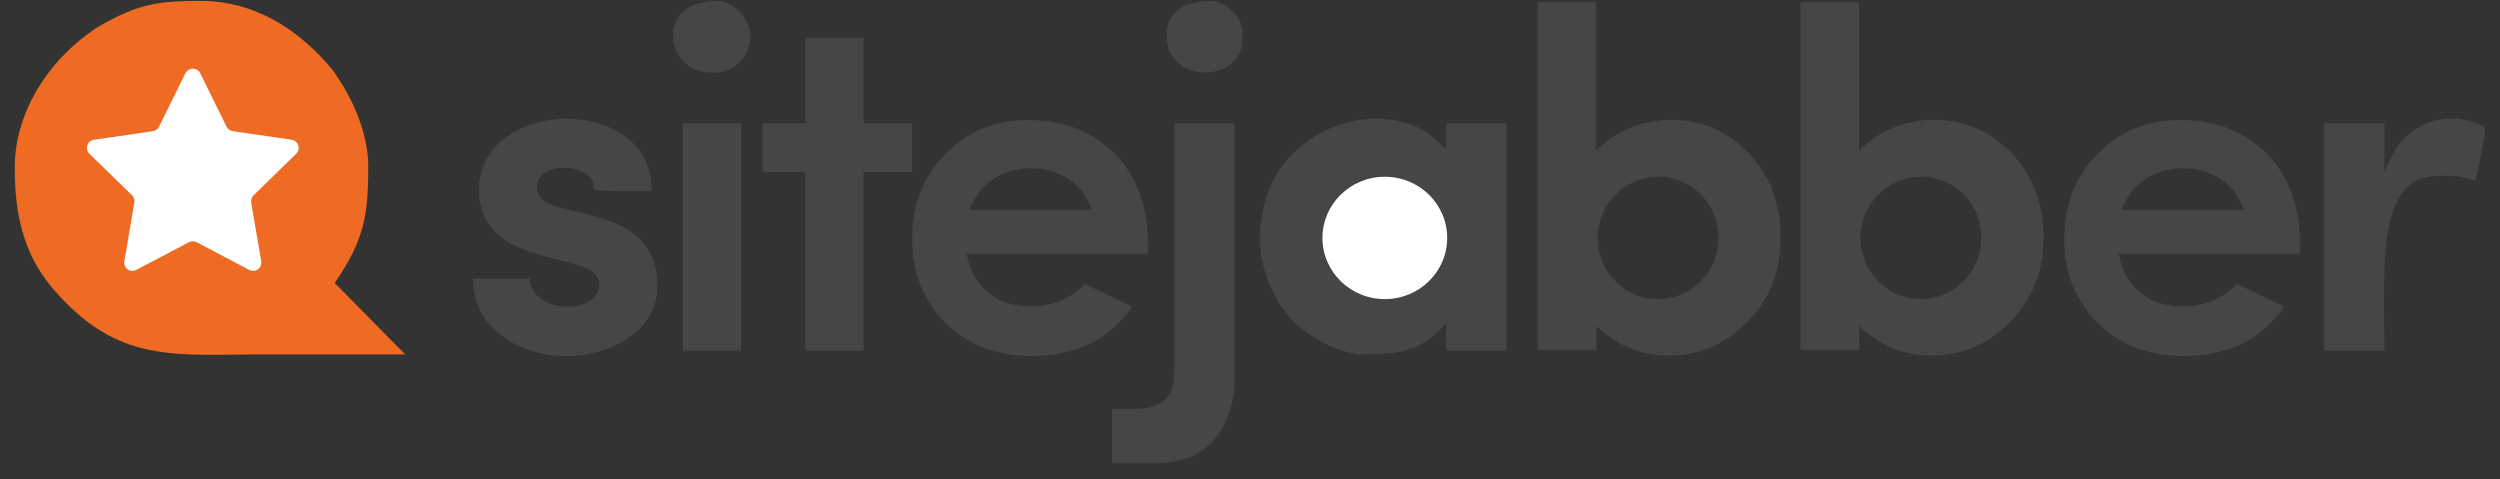 <svg width="146" height="28" viewBox="0 0 146 28" fill="none" xmlns="http://www.w3.org/2000/svg">
<rect x="0" y="0" width="146" height="28" fill="#333333" stroke="none"/>
<path fill-rule="evenodd" clip-rule="evenodd" d="M108.567 0.143V8.782C109.186 8.193 109.858 7.748 110.579 7.451C111.098 7.242 111.644 7.105 112.213 7.046V10.326C112.203 10.326 112.19 10.326 112.18 10.326C110.23 10.326 108.653 11.926 108.653 13.899C108.653 15.871 110.233 17.472 112.18 17.472C114.129 17.472 115.706 15.871 115.706 13.899C115.706 13.869 115.706 13.839 115.706 13.809V13.792C115.706 13.766 115.706 13.742 115.703 13.716V13.696C115.703 13.672 115.699 13.649 115.699 13.623C115.699 13.606 115.696 13.593 115.696 13.576C115.696 13.563 115.693 13.549 115.693 13.533C115.689 13.516 115.689 13.499 115.686 13.479C115.686 13.466 115.683 13.453 115.683 13.443C115.679 13.43 115.679 13.416 115.676 13.403C115.673 13.386 115.673 13.37 115.669 13.353C115.666 13.34 115.666 13.326 115.663 13.313C115.659 13.296 115.656 13.28 115.656 13.267C115.653 13.253 115.649 13.237 115.649 13.223C115.646 13.207 115.643 13.193 115.639 13.177C115.636 13.163 115.633 13.153 115.633 13.14C115.629 13.123 115.626 13.107 115.623 13.09C115.619 13.077 115.616 13.06 115.613 13.047C115.609 13.034 115.606 13.02 115.603 13.007C115.599 12.99 115.593 12.974 115.589 12.957C115.586 12.944 115.583 12.934 115.58 12.921C115.576 12.904 115.57 12.887 115.566 12.871C115.563 12.861 115.56 12.847 115.556 12.837C115.553 12.821 115.546 12.804 115.54 12.791C115.536 12.777 115.533 12.768 115.53 12.754C115.523 12.738 115.52 12.724 115.513 12.708C115.51 12.694 115.503 12.684 115.5 12.671C115.493 12.654 115.49 12.641 115.483 12.624C115.48 12.611 115.473 12.601 115.47 12.588C115.463 12.575 115.456 12.558 115.453 12.545C115.45 12.531 115.443 12.521 115.44 12.508C115.433 12.495 115.426 12.478 115.423 12.465C115.417 12.451 115.413 12.441 115.407 12.428C115.4 12.415 115.393 12.402 115.387 12.385C115.38 12.372 115.377 12.362 115.37 12.348C115.363 12.335 115.357 12.322 115.35 12.309C115.343 12.295 115.337 12.285 115.333 12.272C115.327 12.259 115.32 12.242 115.31 12.229C115.303 12.219 115.3 12.209 115.293 12.195C115.287 12.182 115.277 12.165 115.27 12.152L115.253 12.119C115.247 12.105 115.237 12.089 115.23 12.076L115.214 12.046C115.204 12.032 115.197 12.016 115.187 12.002L115.17 11.973C115.16 11.959 115.154 11.946 115.144 11.929L115.124 11.899C115.114 11.886 115.104 11.869 115.094 11.856L115.074 11.829C115.064 11.816 115.054 11.803 115.044 11.79L115.024 11.76C115.014 11.746 115.004 11.733 114.994 11.72L114.974 11.693C114.964 11.68 114.951 11.663 114.941 11.65L114.921 11.627C114.911 11.613 114.898 11.597 114.884 11.583L114.868 11.56C114.854 11.547 114.844 11.533 114.831 11.517L114.811 11.493C114.798 11.48 114.788 11.467 114.774 11.454L114.754 11.434C114.741 11.42 114.728 11.407 114.715 11.394L114.695 11.374C114.681 11.36 114.668 11.347 114.655 11.334L114.631 11.31C114.618 11.297 114.605 11.284 114.591 11.274L114.572 11.254C114.558 11.241 114.545 11.227 114.528 11.217L114.508 11.197C114.495 11.184 114.478 11.171 114.465 11.161L114.445 11.144C114.432 11.131 114.415 11.117 114.399 11.107L114.379 11.091C114.362 11.078 114.349 11.064 114.332 11.054L114.315 11.041C114.299 11.028 114.282 11.018 114.265 11.004L114.245 10.991C114.229 10.978 114.212 10.968 114.196 10.954L114.176 10.941C114.159 10.931 114.142 10.918 114.126 10.908L114.106 10.895C114.089 10.885 114.073 10.871 114.056 10.861L114.036 10.848C114.019 10.838 113.999 10.825 113.983 10.815L113.966 10.805C113.949 10.795 113.929 10.785 113.913 10.771L113.893 10.761C113.873 10.752 113.856 10.742 113.836 10.732L113.82 10.722C113.8 10.712 113.783 10.702 113.763 10.692L113.743 10.682C113.723 10.672 113.703 10.662 113.683 10.652L113.667 10.645C113.647 10.635 113.627 10.625 113.603 10.615L113.59 10.608C113.57 10.598 113.547 10.588 113.527 10.582L113.514 10.575C113.49 10.565 113.47 10.559 113.447 10.549L113.434 10.545C113.41 10.535 113.391 10.529 113.367 10.522L113.351 10.515C113.327 10.509 113.307 10.499 113.284 10.492L113.267 10.489C113.244 10.482 113.224 10.475 113.201 10.469L113.184 10.462C113.161 10.456 113.141 10.449 113.118 10.442L113.104 10.439C113.081 10.432 113.058 10.425 113.035 10.419L113.021 10.416C112.998 10.409 112.975 10.406 112.951 10.399L112.938 10.396C112.915 10.389 112.888 10.386 112.865 10.379L112.852 10.376C112.828 10.372 112.802 10.366 112.778 10.362L112.765 10.359C112.742 10.356 112.715 10.352 112.692 10.346H112.682C112.655 10.342 112.632 10.339 112.605 10.336H112.592C112.565 10.332 112.542 10.329 112.516 10.326H112.509C112.482 10.322 112.456 10.322 112.429 10.319H112.422C112.396 10.316 112.366 10.316 112.339 10.316H112.336C112.309 10.316 112.249 10.312 112.223 10.312V7.032C112.439 7.009 112.685 6.996 112.908 6.996C114.695 6.996 116.212 7.641 117.462 8.932C118.713 10.226 119.339 11.883 119.339 13.905C119.339 15.855 118.693 17.485 117.399 18.796C116.108 20.11 114.578 20.765 112.805 20.765C112.017 20.765 111.281 20.629 110.603 20.363C109.924 20.093 109.249 19.657 108.577 19.048V20.446H105.144V0.126H108.577L108.567 0.143Z" fill="#464646"/>
<path fill-rule="evenodd" clip-rule="evenodd" d="M93.215 0.143V8.782C93.834 8.193 94.506 7.748 95.228 7.451C95.747 7.242 96.293 7.105 96.862 7.046V10.326C96.852 10.326 96.838 10.326 96.828 10.326C94.879 10.326 93.302 11.926 93.302 13.899C93.302 15.871 94.882 17.472 96.828 17.472C98.778 17.472 100.355 15.871 100.355 13.899C100.355 13.869 100.355 13.839 100.355 13.809V13.792C100.355 13.766 100.355 13.742 100.351 13.716V13.696C100.351 13.672 100.348 13.649 100.348 13.623C100.348 13.606 100.345 13.593 100.345 13.576C100.345 13.563 100.341 13.549 100.341 13.533C100.338 13.516 100.338 13.499 100.335 13.479C100.335 13.466 100.331 13.453 100.331 13.443C100.328 13.43 100.328 13.416 100.325 13.403C100.321 13.386 100.321 13.37 100.318 13.353C100.315 13.34 100.315 13.326 100.311 13.313C100.308 13.296 100.305 13.28 100.305 13.267C100.301 13.253 100.298 13.237 100.298 13.223C100.295 13.207 100.291 13.193 100.288 13.177C100.285 13.163 100.281 13.153 100.281 13.14C100.278 13.123 100.275 13.107 100.271 13.09C100.268 13.077 100.265 13.06 100.261 13.047C100.258 13.034 100.255 13.02 100.251 13.007C100.248 12.99 100.241 12.974 100.238 12.957C100.235 12.944 100.232 12.934 100.228 12.921C100.225 12.904 100.218 12.887 100.215 12.871C100.212 12.861 100.208 12.847 100.205 12.837C100.202 12.821 100.195 12.804 100.188 12.791C100.185 12.777 100.182 12.768 100.178 12.754C100.172 12.738 100.168 12.724 100.162 12.708C100.158 12.694 100.152 12.684 100.148 12.671C100.142 12.654 100.138 12.641 100.132 12.624C100.128 12.611 100.122 12.601 100.118 12.588C100.112 12.575 100.105 12.558 100.102 12.545C100.098 12.531 100.092 12.521 100.088 12.508C100.082 12.495 100.075 12.478 100.072 12.465C100.065 12.451 100.062 12.441 100.055 12.428C100.049 12.415 100.042 12.402 100.035 12.385C100.029 12.372 100.025 12.362 100.019 12.348C100.012 12.335 100.005 12.322 99.999 12.309C99.992 12.295 99.985 12.285 99.982 12.272C99.975 12.259 99.969 12.242 99.959 12.229C99.952 12.219 99.949 12.209 99.942 12.195C99.935 12.182 99.925 12.165 99.919 12.152L99.902 12.119C99.895 12.105 99.885 12.089 99.879 12.076L99.862 12.046C99.852 12.032 99.846 12.016 99.836 12.002L99.819 11.973C99.809 11.959 99.802 11.946 99.792 11.929L99.772 11.899C99.763 11.886 99.752 11.869 99.743 11.856L99.722 11.829C99.713 11.816 99.703 11.803 99.693 11.79L99.673 11.76C99.663 11.746 99.653 11.733 99.643 11.72L99.623 11.693C99.613 11.68 99.599 11.663 99.59 11.65L99.57 11.627C99.559 11.613 99.546 11.597 99.533 11.583L99.516 11.56C99.503 11.547 99.493 11.533 99.48 11.517L99.46 11.493C99.446 11.48 99.436 11.467 99.423 11.454L99.403 11.434C99.39 11.42 99.376 11.407 99.363 11.394L99.343 11.374C99.33 11.36 99.317 11.347 99.303 11.334L99.28 11.31C99.267 11.297 99.254 11.284 99.24 11.274L99.22 11.254C99.207 11.241 99.194 11.227 99.177 11.217L99.157 11.197C99.144 11.184 99.127 11.171 99.114 11.161L99.094 11.144C99.081 11.131 99.064 11.117 99.047 11.107L99.027 11.091C99.011 11.078 98.997 11.064 98.981 11.054L98.964 11.041C98.947 11.028 98.931 11.018 98.914 11.004L98.894 10.991C98.877 10.978 98.861 10.968 98.844 10.954L98.824 10.941C98.808 10.931 98.791 10.918 98.774 10.908L98.754 10.895C98.738 10.885 98.721 10.871 98.704 10.861L98.685 10.848C98.668 10.838 98.648 10.825 98.631 10.815L98.615 10.805C98.598 10.795 98.578 10.785 98.561 10.771L98.541 10.761C98.522 10.752 98.505 10.742 98.485 10.732L98.468 10.722C98.448 10.712 98.432 10.702 98.412 10.692L98.392 10.682C98.372 10.672 98.352 10.662 98.332 10.652L98.315 10.645C98.295 10.635 98.275 10.625 98.252 10.615L98.239 10.608C98.219 10.598 98.196 10.588 98.176 10.582L98.162 10.575C98.139 10.565 98.119 10.559 98.096 10.549L98.082 10.545C98.059 10.535 98.039 10.529 98.016 10.522L97.999 10.515C97.976 10.509 97.956 10.499 97.933 10.492L97.916 10.489C97.893 10.482 97.873 10.475 97.85 10.469L97.833 10.462C97.81 10.456 97.79 10.449 97.766 10.442L97.753 10.439C97.73 10.432 97.707 10.425 97.683 10.419L97.67 10.416C97.647 10.409 97.623 10.406 97.6 10.399L97.587 10.396C97.564 10.389 97.537 10.386 97.514 10.379L97.5 10.376C97.477 10.372 97.45 10.366 97.427 10.362L97.414 10.359C97.391 10.356 97.364 10.352 97.341 10.346H97.331C97.304 10.342 97.281 10.339 97.254 10.336H97.241C97.214 10.332 97.191 10.329 97.164 10.326H97.158C97.131 10.322 97.104 10.322 97.078 10.319H97.071C97.044 10.316 97.015 10.316 96.988 10.316H96.985C96.958 10.316 96.898 10.312 96.871 10.312V7.032C97.088 7.009 97.334 6.996 97.557 6.996C99.343 6.996 100.86 7.641 102.111 8.932C103.362 10.226 103.987 11.883 103.987 13.905C103.987 15.855 103.342 17.485 102.048 18.796C100.757 20.11 99.227 20.765 97.454 20.765C96.665 20.765 95.93 20.629 95.251 20.363C94.573 20.093 93.897 19.657 93.225 19.048V20.446H89.792V0.126H93.225L93.215 0.143Z" fill="#464646"/>
<path fill-rule="evenodd" clip-rule="evenodd" d="M0.86 9.807C0.86 12.412 1.332 14.781 3.049 16.807C6.851 21.295 10.228 20.696 15.494 20.696C18.215 20.696 20.94 20.696 23.661 20.696L19.549 16.527C21.236 14.032 21.506 12.702 21.506 9.694C21.506 8.33 21 6.86 20.524 5.912C20.201 5.27 20.025 4.98 19.646 4.408C19.406 4.046 19.363 4.009 19.097 3.71C17.254 1.607 14.752 0.053 11.748 0.053C9.756 0.053 8.508 0.133 6.718 1.035C6.099 1.348 5.76 1.521 5.218 1.916C2.743 3.703 0.86 6.614 0.86 9.807Z" fill="#EF6A22"/>
<path fill-rule="evenodd" clip-rule="evenodd" d="M73.568 13.778C73.568 15.552 74.226 17.235 75.301 18.509C76.079 19.431 78.062 20.698 79.692 20.698C81.658 20.698 83.012 20.542 84.456 18.882V20.468H87.972V7.198H84.456V8.672C83.88 8.286 83.754 7.927 82.986 7.534C79.639 5.824 74.599 7.857 73.761 12.268C73.714 12.511 73.568 13.479 73.568 13.775V13.778Z" fill="#464646"/>
<path fill-rule="evenodd" clip-rule="evenodd" d="M27.969 11.054C27.969 13.054 29.174 14.032 30.657 14.604C32.603 15.359 35.002 15.342 35.002 16.61C35.002 18.396 31.096 18.396 30.917 16.271H27.627C27.627 17.631 28.209 18.792 29.23 19.544C29.822 19.983 30.005 20.09 30.767 20.389C33.814 21.584 38.402 20.07 38.402 16.723C38.402 13.326 35.478 12.811 33.412 12.299C32.274 12.016 31.369 11.866 31.369 10.938C31.369 9.624 33.488 9.557 34.273 10.189C35.488 11.168 32.91 11.164 38.063 11.164C38.063 9.787 37.524 8.815 36.752 8.163C34.816 6.523 31.449 6.533 29.373 8.147C28.651 8.709 27.966 9.82 27.966 11.051L27.969 11.054Z" fill="#464646"/>
<path fill-rule="evenodd" clip-rule="evenodd" d="M68.579 21.72C68.579 24.155 66.659 23.876 64.95 23.876V27.053H67.694C68.922 26.977 70.026 26.684 70.878 25.722C71.543 24.967 72.095 23.663 72.095 22.289V7.202H68.579V21.72Z" fill="#464646"/>
<path fill-rule="evenodd" clip-rule="evenodd" d="M47.029 7.199H44.53V10.036H47.029V20.472H50.432V10.036H53.266V7.199H50.432V2.208H47.029V7.199Z" fill="#464646"/>
<path fill-rule="evenodd" clip-rule="evenodd" d="M139.247 10.036V7.202H135.731V20.472H139.247C139.247 18.217 139.044 14.145 139.776 12.268C140.548 10.286 141.569 10.262 143.103 10.262C143.885 10.262 144.437 10.628 144.576 10.489C144.676 10.286 145.142 7.794 145.142 7.425C143.149 6.37 140.867 6.992 139.759 8.962L139.244 10.033L139.247 10.036Z" fill="#464646"/>
<path fill-rule="evenodd" clip-rule="evenodd" d="M39.878 20.473H43.281V7.199H39.878V20.473Z" fill="#464646"/>
<path fill-rule="evenodd" clip-rule="evenodd" d="M39.315 2.095C39.315 4.783 43.513 5.076 43.806 2.285C43.932 1.087 42.741 0.053 41.923 0.053C40.522 0.053 39.315 0.625 39.315 2.095Z" fill="#464646"/>
<path fill-rule="evenodd" clip-rule="evenodd" d="M68.126 2.095C68.126 4.923 72.55 4.88 72.55 2.322V1.756C72.55 0.978 71.482 0.056 70.734 0.056C69.416 0.056 68.126 0.512 68.126 2.099V2.095Z" fill="#464646"/>
<path fill-rule="evenodd" clip-rule="evenodd" d="M10.834 4.277C10.914 4.114 11.081 4.011 11.264 4.011C11.447 4.011 11.613 4.114 11.693 4.277L13.23 7.398C13.3 7.538 13.436 7.637 13.589 7.661L17.032 8.16C17.212 8.186 17.361 8.313 17.418 8.486C17.475 8.659 17.428 8.848 17.298 8.978L14.81 11.407C14.697 11.516 14.647 11.676 14.67 11.829L15.256 15.259C15.286 15.439 15.212 15.618 15.066 15.728C14.92 15.834 14.723 15.848 14.56 15.765L11.483 14.145C11.343 14.071 11.177 14.071 11.037 14.145L7.957 15.761C7.797 15.848 7.601 15.834 7.451 15.728C7.305 15.618 7.232 15.439 7.261 15.259L7.847 11.829C7.874 11.673 7.824 11.516 7.711 11.407L5.219 8.978C5.089 8.852 5.043 8.659 5.099 8.486C5.156 8.313 5.305 8.186 5.485 8.16L8.928 7.661C9.085 7.637 9.221 7.541 9.287 7.398L10.828 4.277H10.834Z" fill="white"/>
<path d="M80.874 17.468C82.886 17.468 84.516 15.869 84.516 13.895C84.516 11.922 82.886 10.322 80.874 10.322C78.862 10.322 77.231 11.922 77.231 13.895C77.231 15.869 78.862 17.468 80.874 17.468Z" fill="white"/>
<path fill-rule="evenodd" clip-rule="evenodd" d="M134.306 14.824H123.737C123.89 15.758 124.296 16.504 124.958 17.062C125.617 17.615 126.462 17.891 127.483 17.891C128.711 17.891 129.762 17.458 130.644 16.593L133.405 17.901C132.716 18.882 131.888 19.608 130.93 20.08C129.965 20.549 128.824 20.785 127.5 20.785C125.447 20.785 123.774 20.14 122.486 18.839C121.196 17.545 120.55 15.921 120.55 13.972C120.55 11.973 121.196 10.313 122.486 8.995C123.777 7.671 125.391 7.012 127.34 7.012C129.406 7.012 131.086 7.671 132.38 8.985C133.674 10.303 134.32 12.039 134.32 14.201L134.306 14.824ZM131.029 12.252C130.81 11.534 130.384 10.951 129.745 10.502C129.103 10.053 128.361 9.83 127.513 9.83C126.595 9.83 125.79 10.083 125.095 10.589C124.662 10.901 124.26 11.457 123.887 12.252H131.033H131.029Z" fill="#464646"/>
<path fill-rule="evenodd" clip-rule="evenodd" d="M67.025 14.824H56.456C56.609 15.758 57.014 16.504 57.676 17.062C58.335 17.615 59.18 17.891 60.202 17.891C61.429 17.891 62.48 17.458 63.362 16.593L66.123 17.901C65.434 18.882 64.606 19.608 63.648 20.08C62.683 20.549 61.542 20.785 60.218 20.785C58.166 20.785 56.492 20.14 55.205 18.839C53.914 17.545 53.269 15.921 53.269 13.972C53.269 11.973 53.914 10.313 55.205 8.995C56.495 7.671 58.109 7.012 60.058 7.012C62.124 7.012 63.804 7.671 65.098 8.985C66.392 10.303 67.038 12.039 67.038 14.201L67.025 14.824ZM63.748 12.252C63.528 11.534 63.102 10.951 62.464 10.502C61.822 10.053 61.08 9.83 60.231 9.83C59.313 9.83 58.508 10.083 57.813 10.589C57.38 10.901 56.978 11.457 56.605 12.252H63.751H63.748Z" fill="#464646"/>
</svg>
